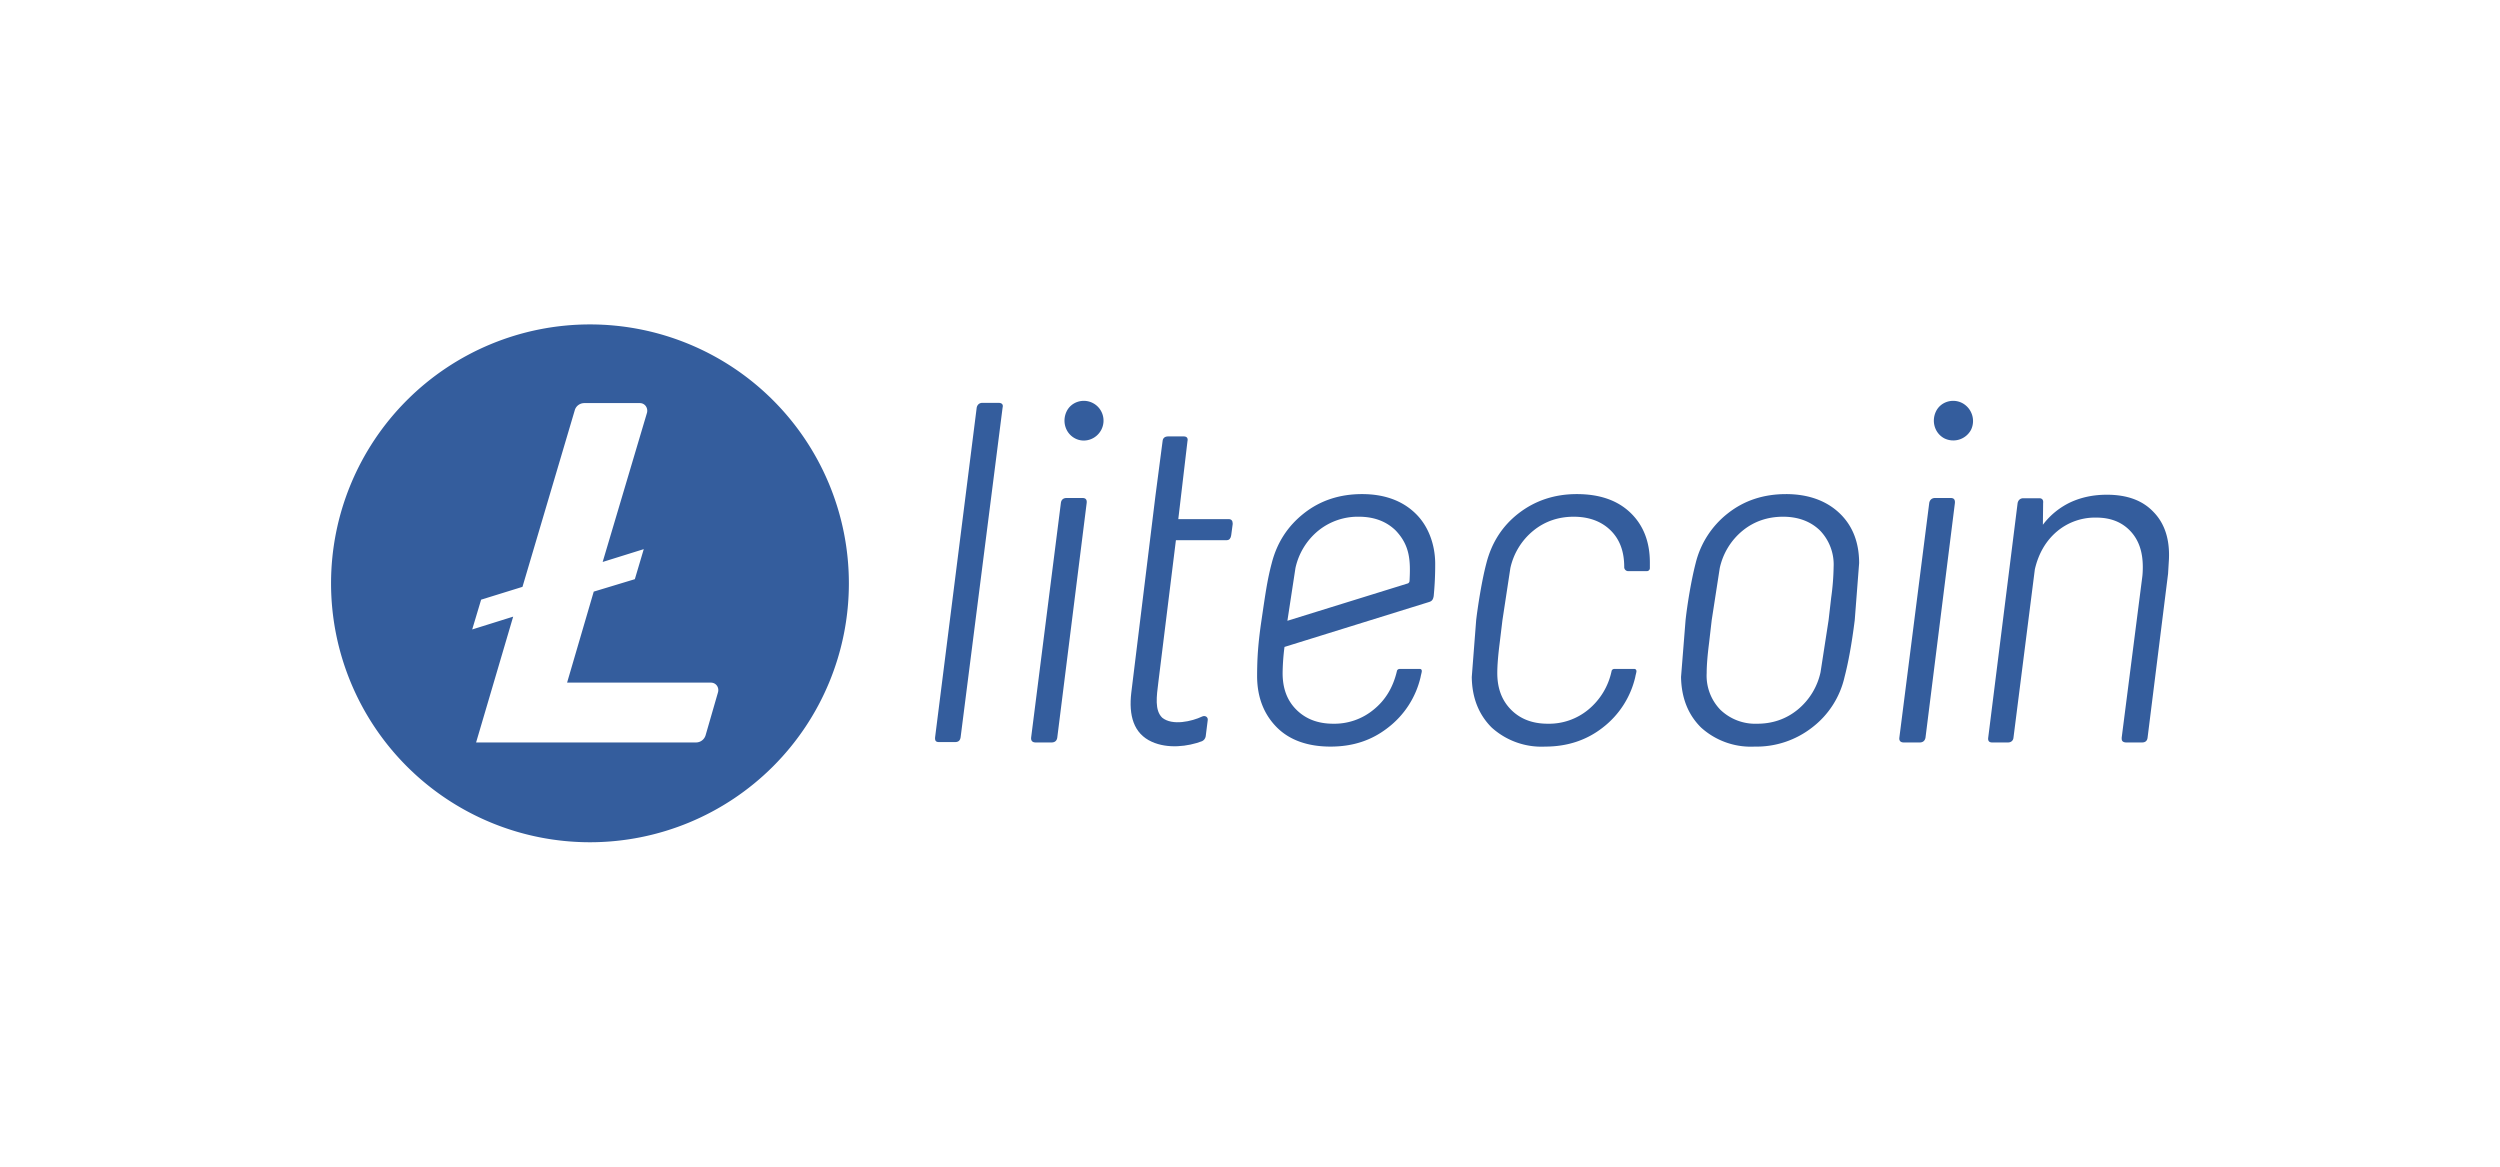 <?xml version="1.0" encoding="UTF-8"?>
<svg xmlns="http://www.w3.org/2000/svg" width="150" height="70" viewBox="0 0 19.891 9.282" shape-rendering="geometricPrecision" image-rendering="optimizeQuality" fill-rule="nonzero" fill="#345d9d" xmlns:v="https://vecta.io/nano"><path d="M4.694 2.581a2.06 2.06 0 1 0 0 4.12 2.06 2.06 0 1 0 0-4.12h0zm.03 2.126l-.212.724h1.144c.041 0 .067.038.057.076l-.099.343c-.01.033-.04.057-.076.057h-1.75l.295-1.001-.326.102.071-.237.329-.102.416-1.405c.009-.033.04-.057.076-.057h.442c.04 0 .066.038.057.076l-.353 1.188.327-.102-.071.239-.327.099zm3.22-1.502h-.128c-.023 0-.04.014-.045.038L7.44 5.866c-.002.026.005.038.031.038h.128c.026 0 .04-.012.044-.038l.334-2.623c.007-.026-.007-.038-.033-.038zm.669.757h-.127c-.024 0-.041.012-.045.038l-.237 1.869c-.002.026.012.038.036.038h.127c.024 0 .041-.012.045-.038l.234-1.867c.003-.026-.007-.04-.033-.04zm5.597-.031c-.177 0-.331.05-.461.152a.72.72 0 0 0-.258.399c-.035.135-.066.325-.08.452l-.036.452c.003.168.057.301.159.402a.59.59 0 0 0 .426.152.72.72 0 0 0 .458-.152.7.7 0 0 0 .258-.402c.029-.111.057-.26.081-.452l.035-.454c0-.165-.052-.298-.156-.397s-.248-.152-.426-.152h0zm.36.821l-.021.182-.064.414a.53.53 0 0 1-.182.298c-.093.076-.202.112-.322.112a.4.4 0 0 1-.294-.112.39.39 0 0 1-.108-.291c0-.063.007-.144.019-.239l.021-.182.064-.414a.53.53 0 0 1 .182-.298c.092-.075.201-.111.322-.111s.22.038.293.109a.39.39 0 0 1 .109.291 1.95 1.95 0 0 1-.019.241zm.951-.79h-.126c-.023 0-.04.014-.045.038l-.238 1.869c-.003.026.011.038.035.038h.128c.023 0 .04-.012.045-.038l.234-1.867c.002-.026-.007-.04-.033-.04zm1.613.111c-.087-.092-.21-.137-.371-.137-.104 0-.199.019-.287.059a.59.59 0 0 0-.222.18l.002-.173c.003-.023-.007-.038-.03-.038h-.128c-.024 0-.04.015-.045.038l-.234 1.867c-.003.023.005.038.031.038h.127c.024 0 .041-.015.043-.038l.17-1.339c.029-.126.088-.227.175-.301a.47.47 0 0 1 .315-.111c.113 0 .203.036.27.107s.099.165.099.286c0 .035-.002.064-.005.085l-.163 1.273c0 .012 0 .019.005.026s.016.012.03.012h.128c.024 0 .04-.012.043-.038l.163-1.304.007-.116c.007-.161-.035-.286-.123-.376zm-8.438-.866c-.076-.04-.173-.011-.21.067s-.01.172.066.213.17.009.21-.067.012-.172-.066-.213zm6.917 0c-.076-.04-.173-.011-.21.067s-.01.172.066.213a.16.16 0 0 0 .213-.067c.038-.078.007-.172-.069-.213z"/><path d="M12.545 3.931c-.177 0-.331.052-.461.152s-.216.234-.258.399c-.036.135-.069.348-.081.452l-.035.452c.002.168.057.301.158.402a.59.59 0 0 0 .426.152c.175 0 .329-.05.459-.152a.71.71 0 0 0 .258-.402c.002-.014.007-.028.009-.042s-.007-.022-.016-.022h-.159c-.009 0-.021.005-.023.019a.54.54 0 0 1-.185.305.49.49 0 0 1-.322.112c-.123 0-.22-.038-.293-.112s-.109-.17-.109-.291c0-.063.007-.144.019-.239l.022-.182.063-.414a.53.53 0 0 1 .183-.298c.092-.075.201-.111.321-.111s.22.036.294.109.108.17.108.291v.002c0 .017.015.031.031.031h.149c.012 0 .024-.009.024-.024v-.045c0-.165-.052-.298-.156-.397s-.246-.147-.426-.147z"/><path d="M11.26 4.083c-.104-.1-.246-.152-.423-.152s-.331.05-.461.152-.216.234-.258.399c-.036.135-.052.256-.081.452s-.035.315-.035.452c.002.168.057.301.158.402s.246.152.426.152.329-.05.459-.152a.71.71 0 0 0 .258-.402c.002-.014.007-.028.009-.042s-.004-.022-.016-.022h-.159c-.009 0-.021.005-.023.019-.031.13-.092.23-.185.305a.49.49 0 0 1-.321.112c-.123 0-.22-.038-.294-.112s-.109-.17-.109-.291a1.76 1.76 0 0 1 .015-.208l1.149-.357c.024-.007.033-.019.038-.047a2.56 2.56 0 0 0 .012-.265c-.002-.149-.055-.296-.159-.395h0zm-.045.537c0 .011-.007.021-.018.023l-.954.296.064-.419a.53.53 0 0 1 .182-.298.5.5 0 0 1 .322-.111c.123 0 .22.038.293.109.116.121.119.244.111.4z"/><path d="M9.564 5.701c.024-.012.05.004.045.03l-.016.128c-.003.017-.014.031-.029.038-.113.043-.272.062-.399.005-.147-.066-.185-.211-.164-.391l.168-1.369.024-.196.057-.436c.002-.026.019-.038.045-.038h.123c.028 0 .035.017.03.038l-.073.62h.4c.024 0 .033.014.033.038l-.012.09c-.002.014-.005.021-.012.03s-.021.01-.03.01h-.398l-.139 1.124c-.015.12-.031.229.03.288.081.066.237.029.317-.009z"/></svg>
